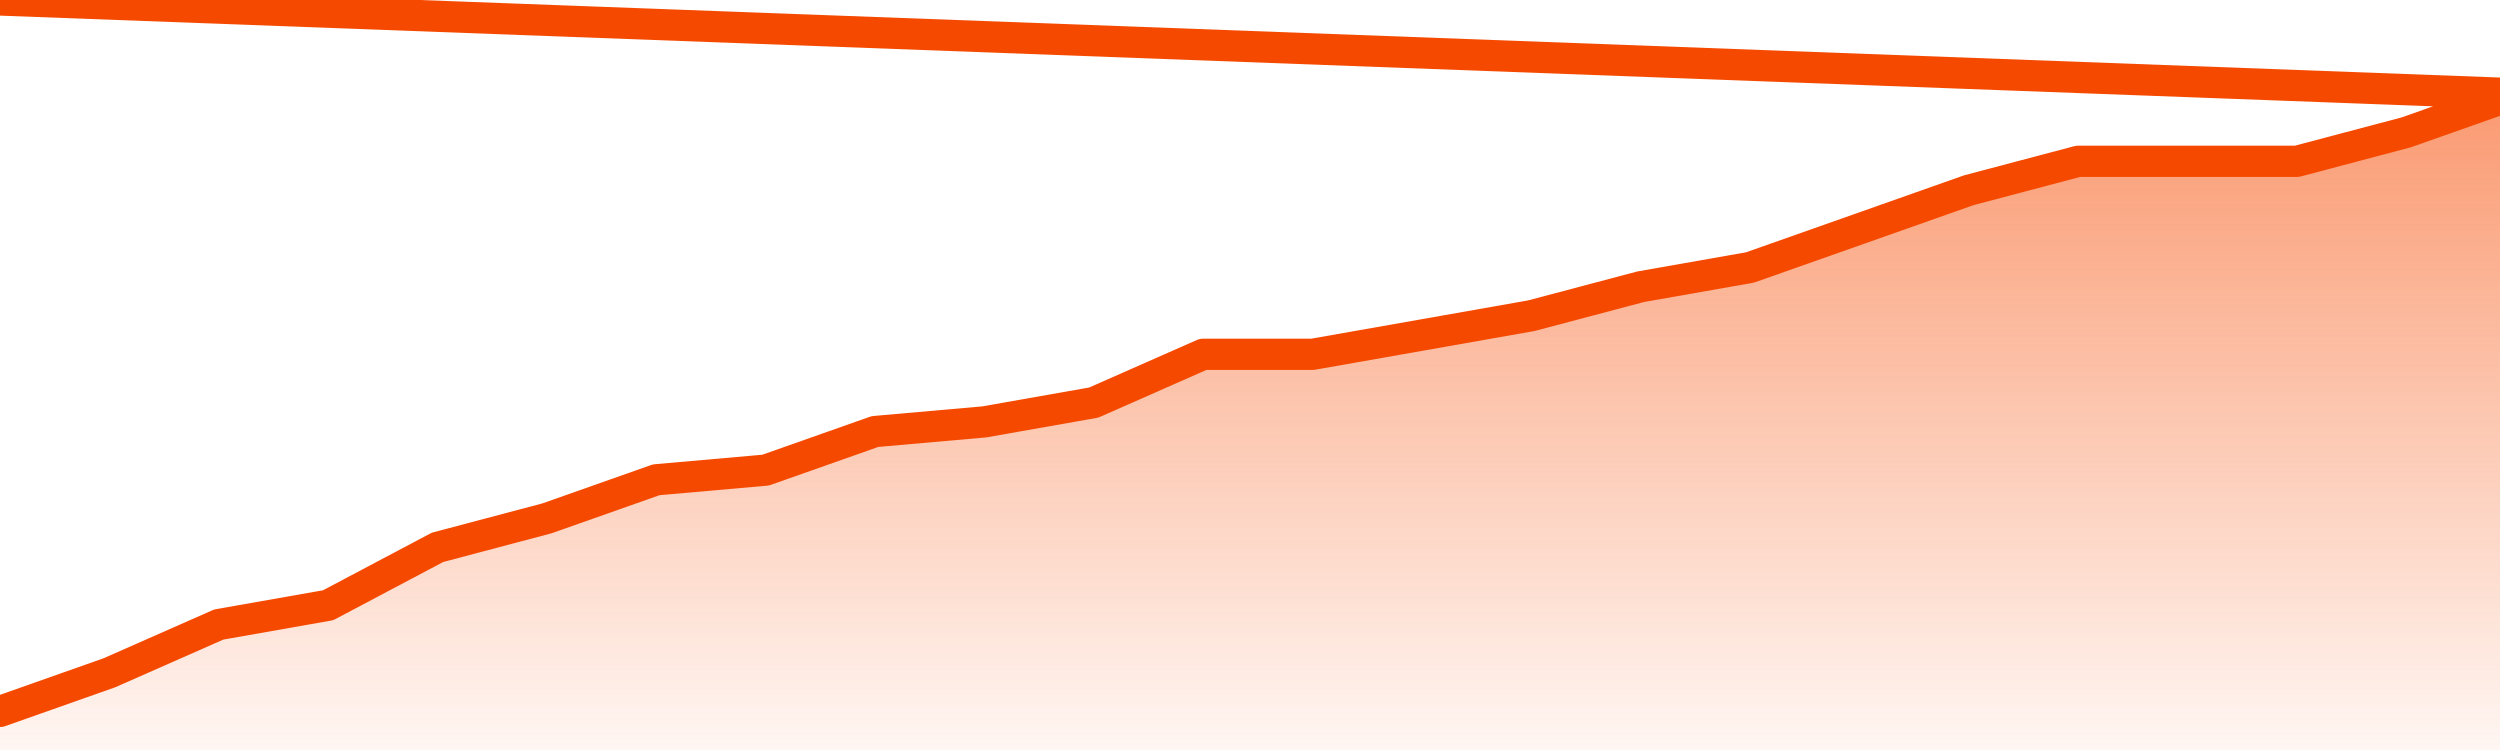       <svg
        version="1.1"
        xmlns="http://www.w3.org/2000/svg"
        width="80"
        height="24"
        viewBox="0 0 80 24">
        <defs>
          <linearGradient x1=".5" x2=".5" y2="1" id="gradient">
            <stop offset="0" stop-color="#F64900"/>
            <stop offset="1" stop-color="#f64900" stop-opacity="0"/>
          </linearGradient>
        </defs>
        <path
          fill="url(#gradient)"
          fill-opacity="0.56"
          stroke="none"
          d="M 0,26 0.0,22.765 3.5,21.529 7.0,19.985 10.5,19.368 14.0,17.515 17.5,16.588 21.0,15.353 24.5,15.044 28.0,13.809 31.5,13.5 35.0,12.882 38.5,11.338 42.0,11.338 45.5,10.721 49.0,10.103 52.5,9.176 56.0,8.559 59.5,7.324 63.0,6.088 66.5,5.162 70.0,5.162 73.5,5.162 77.0,4.235 80.5,3.0 82,26 Z"
        />
        <path
          fill="none"
          stroke="#F64900"
          stroke-width="1"
          stroke-linejoin="round"
          stroke-linecap="round"
          d="M 0.0,22.765 3.5,21.529 7.0,19.985 10.5,19.368 14.0,17.515 17.5,16.588 21.0,15.353 24.5,15.044 28.0,13.809 31.5,13.5 35.0,12.882 38.5,11.338 42.0,11.338 45.5,10.721 49.0,10.103 52.5,9.176 56.0,8.559 59.5,7.324 63.0,6.088 66.5,5.162 70.0,5.162 73.5,5.162 77.0,4.235 80.5,3.0.join(' ') }"
        />
      </svg>
